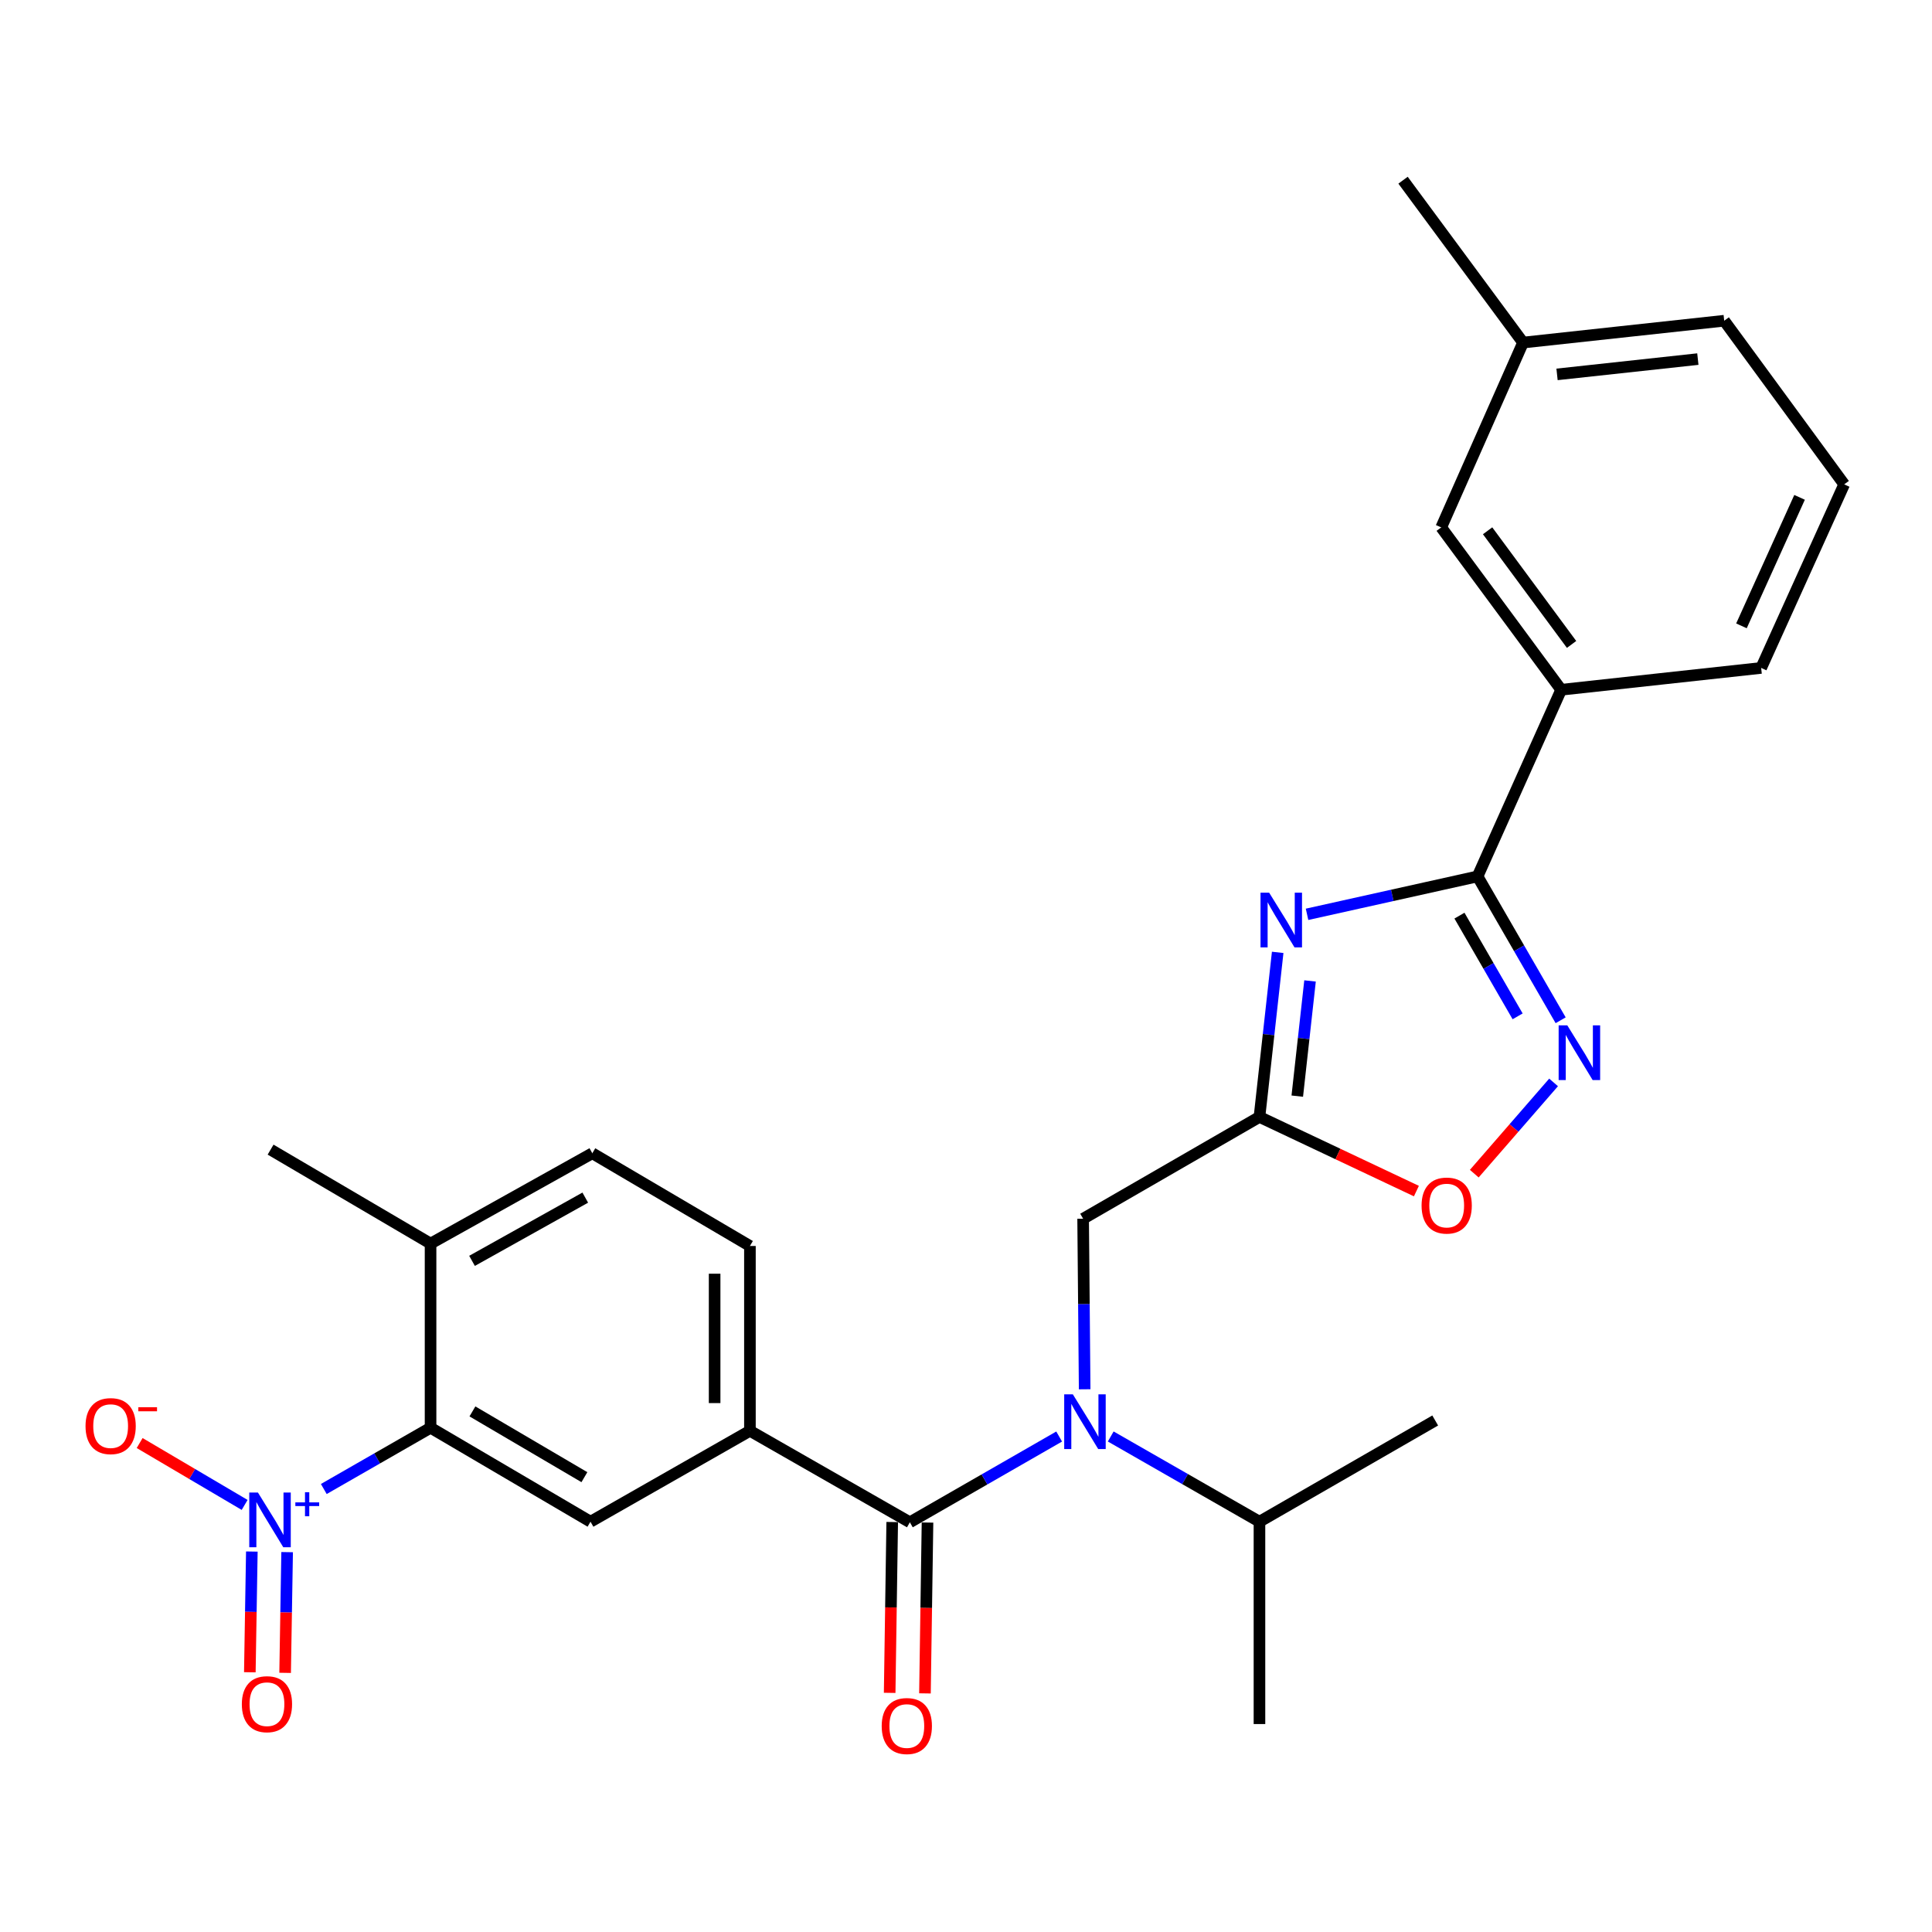 <?xml version='1.0' encoding='iso-8859-1'?>
<svg version='1.1' baseProfile='full'
              xmlns='http://www.w3.org/2000/svg'
                      xmlns:rdkit='http://www.rdkit.org/xml'
                      xmlns:xlink='http://www.w3.org/1999/xlink'
                  xml:space='preserve'
width='1000px' height='1000px' viewBox='0 0 1000 1000'>
<!-- END OF HEADER -->
<rect style='opacity:1.0;fill:#FFFFFF;stroke:none' width='1000' height='1000' x='0' y='0'> </rect>
<path class='bond-0' d='M 676.523,473.253 L 720.653,463.439' style='fill:none;fill-rule:evenodd;stroke:#0000FF;stroke-width:6px;stroke-linecap:butt;stroke-linejoin:miter;stroke-opacity:1' />
<path class='bond-0' d='M 720.653,463.439 L 764.782,453.626' style='fill:none;fill-rule:evenodd;stroke:#000000;stroke-width:6px;stroke-linecap:butt;stroke-linejoin:miter;stroke-opacity:1' />
<path class='bond-3' d='M 661.329,492.943 L 656.612,535.534' style='fill:none;fill-rule:evenodd;stroke:#0000FF;stroke-width:6px;stroke-linecap:butt;stroke-linejoin:miter;stroke-opacity:1' />
<path class='bond-3' d='M 656.612,535.534 L 651.895,578.125' style='fill:none;fill-rule:evenodd;stroke:#000000;stroke-width:6px;stroke-linecap:butt;stroke-linejoin:miter;stroke-opacity:1' />
<path class='bond-3' d='M 678.073,507.732 L 674.771,537.545' style='fill:none;fill-rule:evenodd;stroke:#0000FF;stroke-width:6px;stroke-linecap:butt;stroke-linejoin:miter;stroke-opacity:1' />
<path class='bond-3' d='M 674.771,537.545 L 671.469,567.359' style='fill:none;fill-rule:evenodd;stroke:#000000;stroke-width:6px;stroke-linecap:butt;stroke-linejoin:miter;stroke-opacity:1' />
<path class='bond-4' d='M 764.782,453.626 L 786.286,490.858' style='fill:none;fill-rule:evenodd;stroke:#000000;stroke-width:6px;stroke-linecap:butt;stroke-linejoin:miter;stroke-opacity:1' />
<path class='bond-4' d='M 786.286,490.858 L 807.791,528.09' style='fill:none;fill-rule:evenodd;stroke:#0000FF;stroke-width:6px;stroke-linecap:butt;stroke-linejoin:miter;stroke-opacity:1' />
<path class='bond-4' d='M 755.413,473.933 L 770.466,499.995' style='fill:none;fill-rule:evenodd;stroke:#000000;stroke-width:6px;stroke-linecap:butt;stroke-linejoin:miter;stroke-opacity:1' />
<path class='bond-4' d='M 770.466,499.995 L 785.519,526.058' style='fill:none;fill-rule:evenodd;stroke:#0000FF;stroke-width:6px;stroke-linecap:butt;stroke-linejoin:miter;stroke-opacity:1' />
<path class='bond-11' d='M 764.782,453.626 L 808.062,357.019' style='fill:none;fill-rule:evenodd;stroke:#000000;stroke-width:6px;stroke-linecap:butt;stroke-linejoin:miter;stroke-opacity:1' />
<path class='bond-1' d='M 167.599,770.71 L 195.228,754.856' style='fill:none;fill-rule:evenodd;stroke:#0000FF;stroke-width:6px;stroke-linecap:butt;stroke-linejoin:miter;stroke-opacity:1' />
<path class='bond-1' d='M 195.228,754.856 L 222.857,739.002' style='fill:none;fill-rule:evenodd;stroke:#000000;stroke-width:6px;stroke-linecap:butt;stroke-linejoin:miter;stroke-opacity:1' />
<path class='bond-12' d='M 126.626,778.945 L 99.454,762.931' style='fill:none;fill-rule:evenodd;stroke:#0000FF;stroke-width:6px;stroke-linecap:butt;stroke-linejoin:miter;stroke-opacity:1' />
<path class='bond-12' d='M 99.454,762.931 L 72.283,746.916' style='fill:none;fill-rule:evenodd;stroke:#FF0000;stroke-width:6px;stroke-linecap:butt;stroke-linejoin:miter;stroke-opacity:1' />
<path class='bond-13' d='M 130.351,803.078 L 129.832,834.32' style='fill:none;fill-rule:evenodd;stroke:#0000FF;stroke-width:6px;stroke-linecap:butt;stroke-linejoin:miter;stroke-opacity:1' />
<path class='bond-13' d='M 129.832,834.32 L 129.313,865.563' style='fill:none;fill-rule:evenodd;stroke:#FF0000;stroke-width:6px;stroke-linecap:butt;stroke-linejoin:miter;stroke-opacity:1' />
<path class='bond-13' d='M 148.618,803.381 L 148.099,834.624' style='fill:none;fill-rule:evenodd;stroke:#0000FF;stroke-width:6px;stroke-linecap:butt;stroke-linejoin:miter;stroke-opacity:1' />
<path class='bond-13' d='M 148.099,834.624 L 147.58,865.866' style='fill:none;fill-rule:evenodd;stroke:#FF0000;stroke-width:6px;stroke-linecap:butt;stroke-linejoin:miter;stroke-opacity:1' />
<path class='bond-2' d='M 470.942,787.935 L 509.58,765.74' style='fill:none;fill-rule:evenodd;stroke:#000000;stroke-width:6px;stroke-linecap:butt;stroke-linejoin:miter;stroke-opacity:1' />
<path class='bond-2' d='M 509.58,765.74 L 548.217,743.546' style='fill:none;fill-rule:evenodd;stroke:#0000FF;stroke-width:6px;stroke-linecap:butt;stroke-linejoin:miter;stroke-opacity:1' />
<path class='bond-7' d='M 470.942,787.935 L 388.159,740.585' style='fill:none;fill-rule:evenodd;stroke:#000000;stroke-width:6px;stroke-linecap:butt;stroke-linejoin:miter;stroke-opacity:1' />
<path class='bond-14' d='M 461.808,787.798 L 461.148,832.009' style='fill:none;fill-rule:evenodd;stroke:#000000;stroke-width:6px;stroke-linecap:butt;stroke-linejoin:miter;stroke-opacity:1' />
<path class='bond-14' d='M 461.148,832.009 L 460.488,876.22' style='fill:none;fill-rule:evenodd;stroke:#FF0000;stroke-width:6px;stroke-linecap:butt;stroke-linejoin:miter;stroke-opacity:1' />
<path class='bond-14' d='M 480.075,788.071 L 479.415,832.282' style='fill:none;fill-rule:evenodd;stroke:#000000;stroke-width:6px;stroke-linecap:butt;stroke-linejoin:miter;stroke-opacity:1' />
<path class='bond-14' d='M 479.415,832.282 L 478.755,876.493' style='fill:none;fill-rule:evenodd;stroke:#FF0000;stroke-width:6px;stroke-linecap:butt;stroke-linejoin:miter;stroke-opacity:1' />
<path class='bond-8' d='M 651.895,578.125 L 692.511,597.314' style='fill:none;fill-rule:evenodd;stroke:#000000;stroke-width:6px;stroke-linecap:butt;stroke-linejoin:miter;stroke-opacity:1' />
<path class='bond-8' d='M 692.511,597.314 L 733.127,616.504' style='fill:none;fill-rule:evenodd;stroke:#FF0000;stroke-width:6px;stroke-linecap:butt;stroke-linejoin:miter;stroke-opacity:1' />
<path class='bond-10' d='M 651.895,578.125 L 560.626,630.814' style='fill:none;fill-rule:evenodd;stroke:#000000;stroke-width:6px;stroke-linecap:butt;stroke-linejoin:miter;stroke-opacity:1' />
<path class='bond-28' d='M 804.133,560.253 L 783.609,583.868' style='fill:none;fill-rule:evenodd;stroke:#0000FF;stroke-width:6px;stroke-linecap:butt;stroke-linejoin:miter;stroke-opacity:1' />
<path class='bond-28' d='M 783.609,583.868 L 763.085,607.483' style='fill:none;fill-rule:evenodd;stroke:#FF0000;stroke-width:6px;stroke-linecap:butt;stroke-linejoin:miter;stroke-opacity:1' />
<path class='bond-5' d='M 561.42,719.089 L 561.023,674.951' style='fill:none;fill-rule:evenodd;stroke:#0000FF;stroke-width:6px;stroke-linecap:butt;stroke-linejoin:miter;stroke-opacity:1' />
<path class='bond-5' d='M 561.023,674.951 L 560.626,630.814' style='fill:none;fill-rule:evenodd;stroke:#000000;stroke-width:6px;stroke-linecap:butt;stroke-linejoin:miter;stroke-opacity:1' />
<path class='bond-19' d='M 574.913,743.521 L 613.404,765.575' style='fill:none;fill-rule:evenodd;stroke:#0000FF;stroke-width:6px;stroke-linecap:butt;stroke-linejoin:miter;stroke-opacity:1' />
<path class='bond-19' d='M 613.404,765.575 L 651.895,787.63' style='fill:none;fill-rule:evenodd;stroke:#000000;stroke-width:6px;stroke-linecap:butt;stroke-linejoin:miter;stroke-opacity:1' />
<path class='bond-6' d='M 222.857,739.002 L 305.65,787.63' style='fill:none;fill-rule:evenodd;stroke:#000000;stroke-width:6px;stroke-linecap:butt;stroke-linejoin:miter;stroke-opacity:1' />
<path class='bond-6' d='M 244.529,730.542 L 302.484,764.582' style='fill:none;fill-rule:evenodd;stroke:#000000;stroke-width:6px;stroke-linecap:butt;stroke-linejoin:miter;stroke-opacity:1' />
<path class='bond-30' d='M 222.857,739.002 L 222.857,643.684' style='fill:none;fill-rule:evenodd;stroke:#000000;stroke-width:6px;stroke-linecap:butt;stroke-linejoin:miter;stroke-opacity:1' />
<path class='bond-9' d='M 388.159,740.585 L 305.65,787.63' style='fill:none;fill-rule:evenodd;stroke:#000000;stroke-width:6px;stroke-linecap:butt;stroke-linejoin:miter;stroke-opacity:1' />
<path class='bond-16' d='M 388.159,740.585 L 388.159,644.922' style='fill:none;fill-rule:evenodd;stroke:#000000;stroke-width:6px;stroke-linecap:butt;stroke-linejoin:miter;stroke-opacity:1' />
<path class='bond-16' d='M 369.889,726.236 L 369.889,659.271' style='fill:none;fill-rule:evenodd;stroke:#000000;stroke-width:6px;stroke-linecap:butt;stroke-linejoin:miter;stroke-opacity:1' />
<path class='bond-17' d='M 808.062,357.019 L 745.974,272.988' style='fill:none;fill-rule:evenodd;stroke:#000000;stroke-width:6px;stroke-linecap:butt;stroke-linejoin:miter;stroke-opacity:1' />
<path class='bond-17' d='M 813.443,333.557 L 769.982,274.735' style='fill:none;fill-rule:evenodd;stroke:#000000;stroke-width:6px;stroke-linecap:butt;stroke-linejoin:miter;stroke-opacity:1' />
<path class='bond-21' d='M 808.062,357.019 L 911.571,345.722' style='fill:none;fill-rule:evenodd;stroke:#000000;stroke-width:6px;stroke-linecap:butt;stroke-linejoin:miter;stroke-opacity:1' />
<path class='bond-15' d='M 222.857,643.684 L 306.584,596.923' style='fill:none;fill-rule:evenodd;stroke:#000000;stroke-width:6px;stroke-linecap:butt;stroke-linejoin:miter;stroke-opacity:1' />
<path class='bond-15' d='M 244.324,652.62 L 302.933,619.888' style='fill:none;fill-rule:evenodd;stroke:#000000;stroke-width:6px;stroke-linecap:butt;stroke-linejoin:miter;stroke-opacity:1' />
<path class='bond-23' d='M 222.857,643.684 L 140.054,595.045' style='fill:none;fill-rule:evenodd;stroke:#000000;stroke-width:6px;stroke-linecap:butt;stroke-linejoin:miter;stroke-opacity:1' />
<path class='bond-18' d='M 388.159,644.922 L 306.584,596.923' style='fill:none;fill-rule:evenodd;stroke:#000000;stroke-width:6px;stroke-linecap:butt;stroke-linejoin:miter;stroke-opacity:1' />
<path class='bond-20' d='M 745.974,272.988 L 788.33,177.314' style='fill:none;fill-rule:evenodd;stroke:#000000;stroke-width:6px;stroke-linecap:butt;stroke-linejoin:miter;stroke-opacity:1' />
<path class='bond-25' d='M 651.895,787.63 L 651.895,892.367' style='fill:none;fill-rule:evenodd;stroke:#000000;stroke-width:6px;stroke-linecap:butt;stroke-linejoin:miter;stroke-opacity:1' />
<path class='bond-26' d='M 651.895,787.63 L 742.858,735.246' style='fill:none;fill-rule:evenodd;stroke:#000000;stroke-width:6px;stroke-linecap:butt;stroke-linejoin:miter;stroke-opacity:1' />
<path class='bond-27' d='M 788.33,177.314 L 726.212,93.273' style='fill:none;fill-rule:evenodd;stroke:#000000;stroke-width:6px;stroke-linecap:butt;stroke-linejoin:miter;stroke-opacity:1' />
<path class='bond-29' d='M 788.33,177.314 L 892.448,166.007' style='fill:none;fill-rule:evenodd;stroke:#000000;stroke-width:6px;stroke-linecap:butt;stroke-linejoin:miter;stroke-opacity:1' />
<path class='bond-29' d='M 805.92,193.781 L 878.803,185.866' style='fill:none;fill-rule:evenodd;stroke:#000000;stroke-width:6px;stroke-linecap:butt;stroke-linejoin:miter;stroke-opacity:1' />
<path class='bond-22' d='M 911.571,345.722 L 954.545,250.709' style='fill:none;fill-rule:evenodd;stroke:#000000;stroke-width:6px;stroke-linecap:butt;stroke-linejoin:miter;stroke-opacity:1' />
<path class='bond-22' d='M 901.371,323.941 L 931.453,257.431' style='fill:none;fill-rule:evenodd;stroke:#000000;stroke-width:6px;stroke-linecap:butt;stroke-linejoin:miter;stroke-opacity:1' />
<path class='bond-24' d='M 954.545,250.709 L 892.448,166.007' style='fill:none;fill-rule:evenodd;stroke:#000000;stroke-width:6px;stroke-linecap:butt;stroke-linejoin:miter;stroke-opacity:1' />
<path  class='atom-0' d='M 656.921 462.06
L 666.201 477.06
Q 667.121 478.54, 668.601 481.22
Q 670.081 483.9, 670.161 484.06
L 670.161 462.06
L 673.921 462.06
L 673.921 490.38
L 670.041 490.38
L 660.081 473.98
Q 658.921 472.06, 657.681 469.86
Q 656.481 467.66, 656.121 466.98
L 656.121 490.38
L 652.441 490.38
L 652.441 462.06
L 656.921 462.06
' fill='#0000FF'/>
<path  class='atom-2' d='M 133.499 772.526
L 142.779 787.526
Q 143.699 789.006, 145.179 791.686
Q 146.659 794.366, 146.739 794.526
L 146.739 772.526
L 150.499 772.526
L 150.499 800.846
L 146.619 800.846
L 136.659 784.446
Q 135.499 782.526, 134.259 780.326
Q 133.059 778.126, 132.699 777.446
L 132.699 800.846
L 129.019 800.846
L 129.019 772.526
L 133.499 772.526
' fill='#0000FF'/>
<path  class='atom-2' d='M 152.875 777.631
L 157.865 777.631
L 157.865 772.377
L 160.082 772.377
L 160.082 777.631
L 165.204 777.631
L 165.204 779.532
L 160.082 779.532
L 160.082 784.812
L 157.865 784.812
L 157.865 779.532
L 152.875 779.532
L 152.875 777.631
' fill='#0000FF'/>
<path  class='atom-5' d='M 811.231 530.724
L 820.511 545.724
Q 821.431 547.204, 822.911 549.884
Q 824.391 552.564, 824.471 552.724
L 824.471 530.724
L 828.231 530.724
L 828.231 559.044
L 824.351 559.044
L 814.391 542.644
Q 813.231 540.724, 811.991 538.524
Q 810.791 536.324, 810.431 535.644
L 810.431 559.044
L 806.751 559.044
L 806.751 530.724
L 811.231 530.724
' fill='#0000FF'/>
<path  class='atom-6' d='M 555.31 721.716
L 564.59 736.716
Q 565.51 738.196, 566.99 740.876
Q 568.47 743.556, 568.55 743.716
L 568.55 721.716
L 572.31 721.716
L 572.31 750.036
L 568.43 750.036
L 558.47 733.636
Q 557.31 731.716, 556.07 729.516
Q 554.87 727.316, 554.51 726.636
L 554.51 750.036
L 550.83 750.036
L 550.83 721.716
L 555.31 721.716
' fill='#0000FF'/>
<path  class='atom-9' d='M 735.806 623.992
Q 735.806 617.192, 739.166 613.392
Q 742.526 609.592, 748.806 609.592
Q 755.086 609.592, 758.446 613.392
Q 761.806 617.192, 761.806 623.992
Q 761.806 630.872, 758.406 634.792
Q 755.006 638.672, 748.806 638.672
Q 742.566 638.672, 739.166 634.792
Q 735.806 630.912, 735.806 623.992
M 748.806 635.472
Q 753.126 635.472, 755.446 632.592
Q 757.806 629.672, 757.806 623.992
Q 757.806 618.432, 755.446 615.632
Q 753.126 612.792, 748.806 612.792
Q 744.486 612.792, 742.126 615.592
Q 739.806 618.392, 739.806 623.992
Q 739.806 629.712, 742.126 632.592
Q 744.486 635.472, 748.806 635.472
' fill='#FF0000'/>
<path  class='atom-13' d='M 44.271 738.148
Q 44.271 731.348, 47.631 727.548
Q 50.991 723.748, 57.271 723.748
Q 63.551 723.748, 66.911 727.548
Q 70.271 731.348, 70.271 738.148
Q 70.271 745.028, 66.871 748.948
Q 63.471 752.828, 57.271 752.828
Q 51.031 752.828, 47.631 748.948
Q 44.271 745.068, 44.271 738.148
M 57.271 749.628
Q 61.591 749.628, 63.911 746.748
Q 66.271 743.828, 66.271 738.148
Q 66.271 732.588, 63.911 729.788
Q 61.591 726.948, 57.271 726.948
Q 52.951 726.948, 50.591 729.748
Q 48.271 732.548, 48.271 738.148
Q 48.271 743.868, 50.591 746.748
Q 52.951 749.628, 57.271 749.628
' fill='#FF0000'/>
<path  class='atom-13' d='M 71.591 728.37
L 81.28 728.37
L 81.28 730.482
L 71.591 730.482
L 71.591 728.37
' fill='#FF0000'/>
<path  class='atom-14' d='M 125.176 882.084
Q 125.176 875.284, 128.536 871.484
Q 131.896 867.684, 138.176 867.684
Q 144.456 867.684, 147.816 871.484
Q 151.176 875.284, 151.176 882.084
Q 151.176 888.964, 147.776 892.884
Q 144.376 896.764, 138.176 896.764
Q 131.936 896.764, 128.536 892.884
Q 125.176 889.004, 125.176 882.084
M 138.176 893.564
Q 142.496 893.564, 144.816 890.684
Q 147.176 887.764, 147.176 882.084
Q 147.176 876.524, 144.816 873.724
Q 142.496 870.884, 138.176 870.884
Q 133.856 870.884, 131.496 873.684
Q 129.176 876.484, 129.176 882.084
Q 129.176 887.804, 131.496 890.684
Q 133.856 893.564, 138.176 893.564
' fill='#FF0000'/>
<path  class='atom-15' d='M 456.368 893.391
Q 456.368 886.591, 459.728 882.791
Q 463.088 878.991, 469.368 878.991
Q 475.648 878.991, 479.008 882.791
Q 482.368 886.591, 482.368 893.391
Q 482.368 900.271, 478.968 904.191
Q 475.568 908.071, 469.368 908.071
Q 463.128 908.071, 459.728 904.191
Q 456.368 900.311, 456.368 893.391
M 469.368 904.871
Q 473.688 904.871, 476.008 901.991
Q 478.368 899.071, 478.368 893.391
Q 478.368 887.831, 476.008 885.031
Q 473.688 882.191, 469.368 882.191
Q 465.048 882.191, 462.688 884.991
Q 460.368 887.791, 460.368 893.391
Q 460.368 899.111, 462.688 901.991
Q 465.048 904.871, 469.368 904.871
' fill='#FF0000'/>
</svg>
